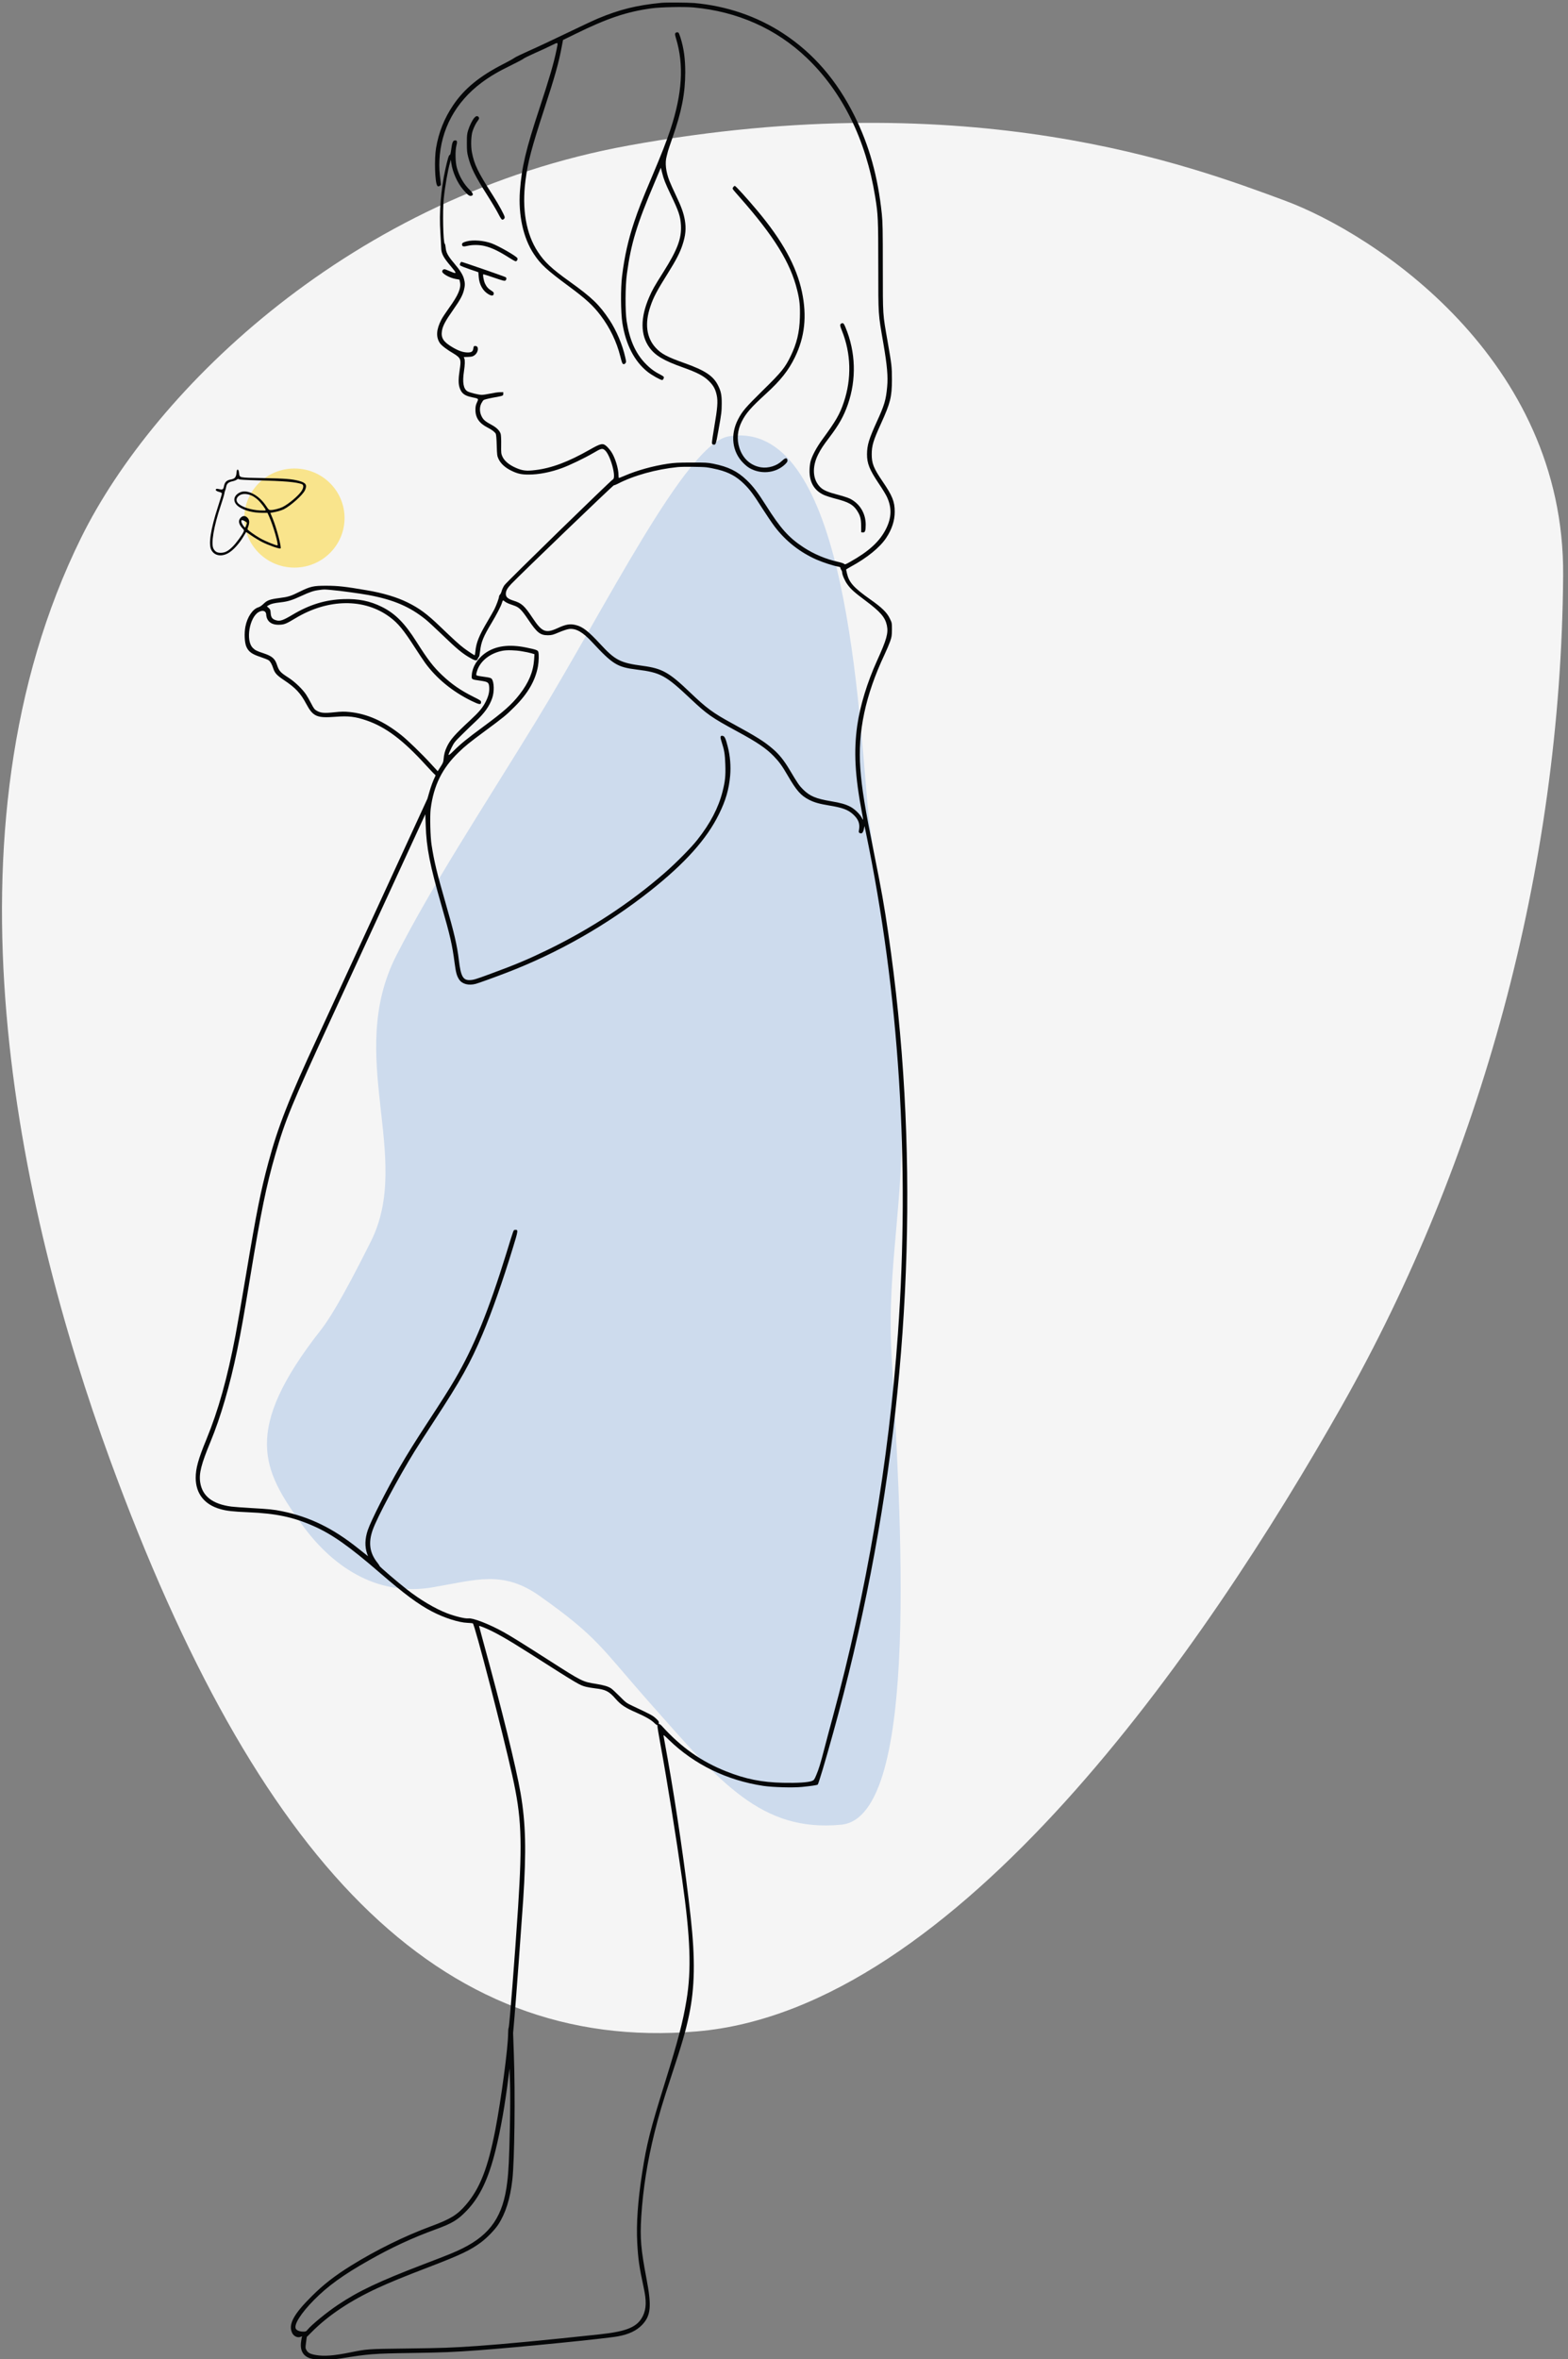 <?xml version="1.0" encoding="UTF-8"?> <svg xmlns="http://www.w3.org/2000/svg" width="415" height="624" viewBox="0 0 415 624" fill="none"><rect x="0" y="0" width="415" height="624" fill="#808080" stroke="none"/> <g clip-path="url(#clip0_265_36)"> <path d="M355.178 371.815C318.618 436.403 253.182 531.491 184.464 537.338C115.747 543.184 67.828 491.775 29.198 386.348C4.567 319.122 -16.894 219.905 21.489 142.2C40.949 102.804 93.406 51.769 166.301 38.502C257.557 21.895 315.641 44.067 339.821 52.973C364 61.88 414.125 95.033 413.715 152.166C413.157 230.121 391.738 307.227 355.178 371.815Z" fill="#F5F5F5"></path> <path d="M77.925 150.141C85.251 150.141 91.191 144.273 91.191 137.033C91.191 129.794 85.251 123.926 77.925 123.926C70.599 123.926 64.66 129.794 64.66 137.033C64.66 144.273 70.599 150.141 77.925 150.141Z" fill="#F9E48C"></path> <path d="M229.661 213.379C230.53 223.324 237.254 260.975 238.504 292.254C239.512 317.476 234.659 335.291 235.944 358.021C238.271 399.183 243.857 480.587 222.679 482.656C201.501 484.726 190.563 471.389 172.411 450.923C159.007 435.81 158.448 433.216 142.855 422.178C133.113 415.28 126.099 417.896 114.463 419.879C100.965 422.178 88.868 415.735 79.788 403.092C69.547 388.835 63.962 378.487 84.907 351.812C88.255 347.548 93.035 338.614 98.172 328.356C109.343 306.051 91.294 279.312 104.921 252.701C114.696 233.615 127.004 215.022 141.692 191.073C160.375 160.608 181.511 117.246 192.891 115.418C222.912 110.595 226.828 180.955 229.661 213.379Z" fill="#CDDBED"></path> <path d="M174.994 0.751C168.472 1.391 164.014 2.493 158.201 4.919C157.131 5.365 153.366 7.137 149.842 8.834C146.317 10.531 141.889 12.615 139.977 13.448C138.079 14.297 136.347 15.13 136.136 15.309C135.925 15.488 134.705 16.172 133.425 16.827C126.964 20.102 122.927 23.407 119.945 27.813C117.58 31.311 116.104 35.017 115.412 39.14C114.915 42.088 115.11 48.295 115.728 49.129C115.894 49.352 115.984 49.352 116.33 49.203C116.722 49.024 116.737 48.98 116.647 48.236C116.285 45.318 116.225 44.276 116.3 42.475C116.677 34.213 120.563 27.024 127.446 21.873C129.69 20.206 131.829 18.941 135.383 17.214C136.995 16.425 138.425 15.666 138.546 15.532C138.666 15.398 140.022 14.728 141.558 14.044C143.094 13.374 145.067 12.451 145.971 12.004C147.839 11.096 147.748 11.007 147.296 13.18C146.498 16.976 145.459 20.534 142.763 28.706C139.178 39.557 138.064 44.246 137.612 50.483C137.145 56.899 138.5 63.017 141.302 67.214C143.109 69.938 144.66 71.367 150.429 75.639C155.053 79.048 156.981 80.819 158.969 83.454C161.423 86.684 163.201 90.391 164.165 94.231C164.571 95.839 164.707 96.226 164.963 96.3C165.159 96.375 165.34 96.3 165.52 96.077C165.761 95.794 165.761 95.705 165.475 94.469C164.752 91.194 163.111 87.339 161.288 84.6C158.592 80.566 156.74 78.765 150.745 74.463C145.986 71.055 144.118 69.313 142.356 66.619C139.239 61.915 138.094 55.291 139.088 47.685C139.721 42.788 140.684 39.156 144.043 28.855C146.829 20.355 147.914 16.47 148.652 12.481L149.013 10.575L152.402 8.923C160.746 4.83 165.897 3.103 172.434 2.21C174.768 1.883 181.063 1.748 183.534 1.972C195.176 3.029 205.448 7.598 213.535 15.324C222.964 24.329 229.199 36.982 231.624 52.001C232.407 56.854 232.437 57.702 232.452 70.385C232.467 83.841 232.392 82.65 233.808 90.897C234.802 96.717 235.058 99.62 234.802 102.329C234.485 105.797 234.079 107.167 232.046 111.587C229.982 116.128 229.5 117.705 229.47 120.102C229.455 122.588 230.118 124.24 232.618 127.961C233.507 129.257 234.456 130.834 234.742 131.444C236.067 134.288 235.992 136.922 234.501 139.899C232.829 143.219 229.998 145.824 225.027 148.607C223.822 149.292 223.611 149.367 223.446 149.173C223.34 149.039 222.587 148.786 221.759 148.607C218.536 147.893 215.373 146.553 212.647 144.767C208.761 142.221 206.562 139.766 202.707 133.648C200.507 130.179 199.288 128.586 197.616 126.994C195.116 124.612 192.766 123.466 188.775 122.662C187.284 122.364 186.696 122.335 182.976 122.35C179.467 122.35 178.503 122.409 176.651 122.677C172.705 123.287 168.668 124.404 165.324 125.833C164.556 126.16 163.879 126.428 163.818 126.428C163.743 126.428 163.698 126.086 163.698 125.684C163.698 123.912 162.764 120.921 161.755 119.462C161.439 118.985 160.881 118.346 160.535 118.033C159.556 117.154 159.044 117.259 156.062 118.956C150.414 122.171 145.971 123.838 141.678 124.344C139.314 124.642 138.275 124.508 136.527 123.749C134.72 122.96 133.485 121.918 132.958 120.742C132.642 120.013 132.612 119.775 132.642 117.676C132.672 116.396 132.612 115.145 132.521 114.803C132.295 113.969 131.452 113.106 130.172 112.421C128.409 111.469 127.928 111.051 127.461 110.114C126.919 109.012 126.888 107.762 127.37 106.75C127.566 106.377 127.822 105.976 127.973 105.842C128.108 105.708 129.148 105.44 130.337 105.217C133.259 104.681 133.199 104.696 133.199 104.174V103.728L132.295 103.743C131.798 103.743 130.654 103.921 129.735 104.115C128.831 104.309 127.807 104.457 127.476 104.443C126.572 104.428 124.283 103.847 123.71 103.505C122.656 102.865 122.355 101.153 122.792 98.25C123.063 96.434 123.093 95.347 122.897 94.827L122.746 94.454L123.921 94.41C124.915 94.365 125.171 94.29 125.638 93.934C126.663 93.16 126.783 91.522 125.819 91.522C125.397 91.522 125.367 91.567 125.277 92.162C125.171 92.966 124.825 93.219 123.861 93.234C122.596 93.234 121.406 92.832 119.719 91.835C117.324 90.42 116.662 89.364 116.978 87.459C117.204 86.163 117.942 84.779 119.915 81.995C121.768 79.361 122.475 78.081 122.807 76.666C123.093 75.49 123.093 74.895 122.807 73.808C122.506 72.662 121.798 71.546 120.156 69.596C118.544 67.691 118.063 66.797 117.957 65.517C117.912 64.996 117.807 64.535 117.716 64.49C117.294 64.207 117.114 55.961 117.445 52.597C117.776 49.292 118.529 45.005 119.132 42.921L119.328 42.252L119.433 43.1C119.78 45.556 121.045 48.384 122.611 50.2C123.816 51.599 124.238 51.927 124.75 51.793C125.382 51.644 125.247 51.123 124.373 50.289C122.777 48.742 121.512 46.583 120.909 44.336C120.502 42.817 120.442 39.914 120.804 38.456C121.09 37.369 120.969 37.071 120.337 37.146C119.855 37.206 119.644 37.756 119.403 39.647C119.283 40.555 119.162 40.986 119.027 40.986C118.8 40.986 118.484 41.983 117.897 44.633C116.662 50.23 116.195 56.125 116.556 61.588C116.647 63.151 116.752 64.922 116.767 65.547C116.798 67.065 117.324 68.078 119.283 70.385C120.954 72.35 120.954 72.528 119.388 71.874C118.861 71.65 118.258 71.397 118.017 71.308C117.52 71.1 117.114 71.293 117.038 71.769C116.948 72.35 118.951 73.496 120.608 73.794L121.602 73.972L121.737 74.612C122.084 76.205 121.301 78.051 118.876 81.415C118.002 82.635 117.068 84.034 116.827 84.526C115.457 87.176 115.336 89.14 116.436 90.778C116.872 91.418 118.409 92.579 120.096 93.546C120.472 93.755 120.969 94.112 121.225 94.35C121.948 95.035 122.009 95.541 121.677 97.759C121.316 100.096 121.301 101.406 121.602 102.418C122.084 104.026 122.897 104.666 124.93 105.083C126.723 105.455 126.708 105.425 126.24 106.437C125.924 107.137 125.834 107.524 125.834 108.432C125.834 110.516 126.873 112.004 129.072 113.106C130.157 113.656 130.925 114.237 131.211 114.728C131.316 114.922 131.422 116.038 131.467 117.795C131.542 120.4 131.572 120.593 131.949 121.412C132.551 122.677 133.741 123.749 135.428 124.553C136.995 125.312 138.033 125.535 139.886 125.535C142.582 125.535 145.715 124.925 148.712 123.823C150.73 123.094 154.722 121.174 156.935 119.879C159.165 118.569 159.421 118.509 160.113 119.105C161.574 120.385 163.201 126.354 162.207 126.815C161.665 127.068 134.042 153.981 133.515 154.785C133.214 155.217 132.898 155.886 132.793 156.288C132.687 156.69 132.476 157.137 132.341 157.271C132.19 157.42 132.069 157.673 132.069 157.822C132.069 158.223 131.377 160.099 130.834 161.185C130.578 161.677 129.765 163.105 129.027 164.356C126.783 168.137 126.045 169.953 125.819 172.305C125.759 172.87 125.683 173.317 125.638 173.317C125.472 173.317 124.027 172.364 122.837 171.486C121.602 170.563 120.246 169.328 116.406 165.651C113.032 162.406 110.953 160.873 107.866 159.354C105.11 157.985 101.314 156.839 97.097 156.139C91.299 155.142 89.476 154.949 86.434 154.934C82.894 154.934 82.186 155.098 79.22 156.556C76.96 157.687 76.253 157.896 73.933 158.194C71.463 158.506 70.71 158.789 69.776 159.697C69.309 160.158 68.767 160.53 68.406 160.635C66.885 161.081 65.454 163.195 64.957 165.71C64.61 167.482 64.716 169.968 65.198 171.055C65.77 172.379 66.674 173.034 68.888 173.763C69.912 174.106 70.936 174.508 71.147 174.686C71.584 175.029 71.96 175.713 72.337 176.845C72.743 178.065 73.301 178.661 75.153 179.896C78.211 181.936 79.536 183.335 81.072 186.222C82.849 189.542 83.858 189.989 88.829 189.601C92.233 189.334 94.07 189.557 97.052 190.584C102.158 192.355 106.676 195.764 112.67 202.344C113.83 203.609 114.899 204.74 115.065 204.859C115.321 205.038 115.321 205.082 115.126 205.484C114.689 206.318 113.981 208.238 113.619 209.563C113.424 210.292 113.198 211.066 113.122 211.275C112.926 211.751 87.563 266.797 84.175 274.091C76.433 290.718 73.572 298.027 71.011 307.568C69.008 315.011 67.863 320.756 65.198 336.684C64.053 343.561 62.758 350.974 62.336 353.162C60.152 364.623 57.803 373.004 54.625 380.744C52.471 385.954 51.793 388.425 51.793 390.926C51.808 395.064 54.083 397.982 58.27 399.172C59.971 399.664 61.583 399.842 65.77 400.021C73.06 400.334 77.593 401.286 82.925 403.638C87.865 405.811 92.413 409.012 100.516 416.024C107.052 421.663 110.637 424.33 114.297 426.248C117.535 427.945 121.391 429.182 123.71 429.27C124.373 429.302 125.021 429.362 125.141 429.403C125.623 429.615 133.003 458.014 135.609 469.76C138.004 480.522 138.275 486.519 137.115 504.589C136.271 517.54 134.841 535.822 134.63 536.342C134.539 536.535 134.479 537.248 134.479 537.947C134.479 541.552 132.642 555.363 131.09 563.403C129.117 573.525 127.024 578.869 123.319 583.202C121.014 585.892 119.207 586.996 113.996 588.914C107.158 591.43 99.462 595.215 92.94 599.276C88.588 601.984 85.681 604.233 82.593 607.301C77.698 612.139 76.238 614.862 77.322 617.111C77.774 618.045 78.873 618.509 79.687 618.077C79.943 617.943 79.973 617.957 79.897 618.196C79.852 618.343 79.747 618.882 79.687 619.401C79.355 621.738 80.213 623.255 82.186 623.853C83.377 624.226 87.925 624.207 90.199 623.853C97.504 622.662 98.844 622.556 108.8 622.409C117.505 622.276 119.599 622.198 126.873 621.664C137.296 620.891 160.475 618.583 163.562 618.003C166.439 617.465 168.442 616.513 169.918 614.995C172.268 612.553 172.509 610.084 171.108 602.757C169.617 594.929 169.376 592.087 169.722 586.384C170.189 578.989 171.334 571.736 173.262 563.982C174.391 559.457 175.431 555.975 177.554 549.546C180.566 540.435 181.44 537.427 182.374 533.021C183.895 525.787 184.031 518.212 182.811 507.197C181.53 495.423 178.94 477.662 176.711 465.221C176.169 462.227 175.687 459.564 175.641 459.279C175.551 458.819 175.627 458.847 177.042 460.231C183.775 466.752 192.329 470.919 202.028 472.396C204.544 472.764 209.77 472.915 212.27 472.676C214.56 472.451 216.156 472.216 216.412 472.064C216.623 471.945 218.43 465.888 220.494 458.446C236.082 402.284 242.483 344.826 239.366 289.125C238.582 275.029 237.151 260.873 235.073 246.702C234.019 239.512 233.311 235.523 231.398 226.011C228.883 213.493 228.115 208.789 227.708 203.311C226.985 193.591 229.034 183.93 234.109 173.138C234.666 171.962 235.329 170.4 235.585 169.67C236.007 168.464 236.052 168.152 236.067 166.544C236.067 164.773 236.067 164.743 235.494 163.582C234.757 162.034 233.371 160.679 230.329 158.551C225.976 155.47 224.741 154.115 224.169 151.703C224.048 151.182 223.943 150.721 223.943 150.662C223.943 150.617 224.47 150.289 225.117 149.932C229.425 147.61 232.859 144.826 234.531 142.311C236.052 140.033 236.805 137.741 236.805 135.36C236.805 132.68 236.188 131.147 233.567 127.307C231.218 123.853 230.72 122.603 230.72 120.177C230.72 117.899 231.127 116.544 233.13 112.138C235.676 106.541 236.052 105.023 236.067 100.453C236.067 97 236.007 96.553 234.937 90.406C233.597 82.74 233.672 83.886 233.657 70.757C233.657 60.665 233.612 58.73 233.386 56.541C232.347 46.672 230.058 38.471 226.157 30.641C221.458 21.219 215.268 14.073 207.3 8.849C200.357 4.309 192.284 1.555 183.73 0.796C182.148 0.662 176.244 0.617 174.994 0.751ZM186.968 123.615C187.721 123.704 189.091 123.972 190.025 124.21C192.977 124.955 194.965 126.056 196.983 128.051C198.504 129.554 199.438 130.819 201.803 134.541C202.902 136.253 204.348 138.396 205.041 139.304C207.948 143.13 211.698 146.077 216.111 148.027C217.722 148.741 220.614 149.679 221.804 149.872C222.256 149.947 222.436 150.036 222.436 150.23C222.436 150.364 222.542 150.617 222.663 150.781C222.783 150.929 222.888 151.212 222.888 151.391C222.888 152.031 223.596 153.653 224.274 154.576C225.193 155.856 226.126 156.69 229.063 158.878C233.04 161.855 234.26 163.269 234.727 165.428C235.148 167.467 234.681 169.134 232.106 174.806C229.546 180.432 227.633 186.684 226.895 191.849C225.916 198.697 226.277 205.291 228.16 215.115C228.537 217.065 228.537 217.169 228.054 216.261C227.542 215.294 226.187 213.999 225.072 213.403C223.777 212.733 222.527 212.376 219.951 211.944C215.915 211.26 214.364 210.605 212.556 208.833C211.502 207.777 211.201 207.345 208.957 203.579C207.481 201.108 206.201 199.515 204.529 198.086C202.27 196.136 200.221 194.856 193.745 191.328C188.639 188.545 187.028 187.354 182.51 183.037C177.072 177.842 175.235 176.815 170.129 176.13C164.165 175.341 162.825 174.657 158.848 170.34C155.731 166.976 154.255 165.815 152.477 165.354C150.881 164.952 149.812 165.115 147.537 166.172C144.435 167.586 143.441 167.184 141.016 163.537C138.802 160.203 138.079 159.548 135.85 158.863C134.404 158.402 133.877 157.926 133.877 157.107C133.877 156.273 134.268 155.574 135.323 154.457C138.033 151.644 162.237 128.363 162.478 128.363C162.629 128.363 163.08 128.185 163.487 127.976C167.599 125.818 173.654 124.121 179.362 123.556C180.627 123.421 185.732 123.466 186.968 123.615ZM87.714 156.065C89.898 156.244 95.395 157.002 97.579 157.404C104.206 158.655 108.438 160.471 112.641 163.85C113.258 164.341 115.126 166.068 116.782 167.66C121.014 171.739 122.385 172.885 124.599 174.121C125.879 174.85 126.24 174.85 126.482 174.195C126.557 173.957 126.692 173.763 126.753 173.763C126.828 173.763 126.964 173.079 127.069 172.231C127.34 169.819 127.912 168.405 130.126 164.743C131.437 162.54 132.536 160.441 132.822 159.548C133.094 158.685 133.109 158.685 133.575 159.087C133.817 159.28 134.314 159.548 134.66 159.682C135.022 159.816 135.684 160.054 136.151 160.218C137.416 160.664 138.094 161.364 139.811 163.909C142.145 167.378 142.974 168.033 145.022 168.033C146.046 168.018 146.332 167.943 147.974 167.244C149.028 166.797 150.143 166.44 150.625 166.381C152.447 166.172 154.255 167.199 156.709 169.849C162.177 175.743 163.367 176.473 168.517 177.113C174.858 177.902 176.153 178.601 182.795 184.868C187.163 188.976 188.278 189.765 195.025 193.427C200.402 196.33 202.782 197.952 204.815 200.051C206.216 201.51 207.014 202.597 208.505 205.172C210.81 209.146 211.954 210.426 214.108 211.543C215.493 212.257 216.819 212.629 219.425 213.061C223.069 213.657 224.47 214.192 225.87 215.487C227.211 216.753 227.648 217.929 227.346 219.566C227.241 220.102 227.271 220.206 227.542 220.355C228.07 220.623 228.416 220.31 228.627 219.358L228.807 218.494L229.169 220.206C237.995 262.718 240.872 307.672 237.649 352.835C235.239 386.564 229.29 421.53 220.403 454.202C219.771 456.542 218.807 460.111 218.28 462.167C217.105 466.693 216.713 467.944 216.021 469.581C215.524 470.758 215.448 470.873 214.876 471.099C213.882 471.485 211.066 471.664 207.225 471.577C201.622 471.457 197.33 470.593 192.224 468.569C185.612 465.948 180.326 462.227 175.235 456.616C174.919 456.257 174.587 456.004 174.482 456.037C174.362 456.078 174.316 455.977 174.362 455.705C174.407 455.365 174.271 455.172 173.548 454.514C172.704 453.755 172.298 453.535 167.388 451.226C165.807 450.481 165.641 450.361 163.999 448.696C163.05 447.744 162.041 446.806 161.77 446.627C161.017 446.107 159.827 445.748 157.794 445.422C154.194 444.856 154.059 444.783 145.7 439.438C138.44 434.793 135.232 432.797 133.305 431.726C129.464 429.596 125.186 427.931 123.951 428.092C123.123 428.198 120.487 427.559 118.334 426.74C115.186 425.535 111.18 423.167 107.67 420.412C105.185 418.48 100.456 414.415 100.456 414.222C100.441 414.134 100.23 413.789 99.974 413.476C97.835 410.857 97.428 408.119 98.648 404.68C99.823 401.361 105.456 390.807 109.749 383.87C110.457 382.724 112.746 379.167 114.825 375.981C121.993 365.025 124.524 360.486 127.762 352.789C130.202 346.999 133.049 338.902 135.759 330.03C137.175 325.446 137.19 325.222 136.316 325.326C135.88 325.371 136.06 324.88 134.027 331.474C129.268 346.865 125.427 356.273 120.367 364.921C118.981 367.303 116.798 370.742 113.213 376.204C109.779 381.459 107.956 384.377 105.773 388.128C102.369 393.992 98.197 402.224 97.353 404.71C96.57 407.002 96.51 409.116 97.172 411.007L97.399 411.632L97.052 411.365C96.871 411.228 95.877 410.441 94.853 409.622C88.151 404.248 81.991 401.241 74.611 399.738C72.457 399.291 71.072 399.158 66.478 398.905C64.249 398.77 61.884 398.607 61.236 398.517C56.252 397.863 53.525 395.749 52.983 392.087C52.637 389.735 53.254 387.309 55.694 381.414C58.39 374.909 60.83 366.559 62.773 357.151C63.827 352.015 64.535 348.056 66.252 337.606C69.053 320.637 70.529 313.448 72.834 305.499C75.545 296.121 77.066 292.445 87.744 269.253C90.817 262.614 97.639 247.788 102.941 236.297L112.565 215.383L112.67 218.286C112.866 224.285 113.74 228.691 116.843 239.512C119.147 247.55 119.674 249.813 120.322 254.74C120.668 257.315 120.879 258.104 121.512 259.086C122.294 260.292 124.011 260.754 125.91 260.247C126.647 260.054 130.729 258.58 134.027 257.315C147.597 252.12 160.686 244.677 172.162 235.597C181.319 228.333 187.028 221.977 190.281 215.368C192.073 211.751 192.916 208.848 193.248 205.202C193.474 202.701 193.248 199.947 192.615 197.506C192.058 195.273 191.772 194.693 191.215 194.633C190.597 194.558 190.552 194.93 191.004 196.3C191.697 198.414 191.878 199.485 191.968 202.239C192.073 205.246 191.923 206.675 191.23 209.399C190.145 213.671 187.992 217.81 184.573 222.126C182.976 224.18 178.834 228.363 175.867 230.938C166.74 238.872 156.363 245.69 144.947 251.242C139.675 253.802 136.407 255.172 129.885 257.568C125.819 259.072 125.307 259.22 124.298 259.25C122.536 259.295 121.948 258.193 121.451 253.996C120.984 250.051 120.231 246.836 117.897 238.753C115.668 231.027 114.915 227.931 114.222 223.481C113.89 221.352 113.755 215.904 113.981 214.013C114.764 207.777 117.038 203.177 121.406 198.979C123.138 197.312 124.162 196.478 128.349 193.382C133.289 189.736 133.967 189.185 136.136 187.012C139.721 183.454 141.709 180.001 142.386 176.235C142.612 174.895 142.657 173.079 142.477 172.439C142.356 171.992 141.859 171.813 139.389 171.308C134.66 170.31 131.015 170.846 128.229 172.9C126.286 174.359 125.021 176.458 124.87 178.482C124.78 179.777 124.69 179.703 127.159 180.06C129.177 180.358 129.388 180.507 129.479 181.772C129.569 182.948 129.298 184.079 128.62 185.478C127.777 187.175 126.873 188.262 124.403 190.554C120.337 194.32 119.192 195.63 118.288 197.506C117.746 198.637 117.505 199.575 117.4 200.855C117.355 201.54 117.204 201.897 116.587 202.835L115.849 203.996L113.951 201.942C111.571 199.337 107.821 195.72 106.164 194.41C101.54 190.748 97.203 188.813 92.504 188.336C91.088 188.202 90.425 188.202 88.437 188.411C85.756 188.694 84.868 188.604 83.783 187.979C83.256 187.667 83.03 187.384 82.368 186.089C81.93 185.24 81.328 184.183 81.027 183.737C80.093 182.323 78.06 180.358 76.418 179.301C74.144 177.842 73.858 177.514 73.27 175.758C72.758 174.21 71.975 173.54 69.731 172.796C67.924 172.201 67.487 171.977 66.885 171.352C64.987 169.447 65.996 163.344 68.436 161.915C69.566 161.26 70.469 161.602 70.469 162.674C70.469 162.972 70.604 163.463 70.77 163.79C71.328 164.862 72.457 165.354 74.144 165.249C75.334 165.175 75.816 164.966 78.166 163.552C86.826 158.327 96.435 158.208 103.182 163.24C105.351 164.847 106.812 166.619 109.869 171.382C110.848 172.9 112.038 174.672 112.505 175.327C115.502 179.45 119.764 182.948 124.795 185.404C126.828 186.401 127.325 186.461 127.325 185.761C127.325 185.344 127.204 185.255 125.217 184.273C121.918 182.62 119.539 180.983 117.023 178.601C114.704 176.413 113.228 174.493 110.231 169.759C107.098 164.803 104.583 162.272 101.043 160.516C97.911 158.968 94.838 158.342 90.952 158.476C86.088 158.64 81.885 159.935 77.337 162.659C74.987 164.058 74.144 164.356 73.195 164.103C72.096 163.82 71.719 163.359 71.644 162.198C71.584 161.334 71.523 161.171 71.102 160.799L70.635 160.381L71.117 160.084C71.749 159.712 72.487 159.533 74.294 159.325C76.238 159.102 77.322 158.759 79.807 157.613C82.021 156.586 83.045 156.244 84.506 156.065C85.846 155.886 85.726 155.886 87.714 156.065ZM138.124 172.275C139.058 172.424 140.188 172.662 140.639 172.796L141.453 173.049L141.362 174.448C141.136 177.693 139.932 180.581 137.507 183.692C135.398 186.401 133.305 188.247 127.912 192.221C123.68 195.332 121.888 196.791 120.096 198.577C118.424 200.23 118.349 200.126 119.523 197.744C120.156 196.464 120.367 196.181 122.265 194.32C123.394 193.204 125.021 191.626 125.91 190.807C128.229 188.634 129.524 186.818 130.262 184.69C130.865 182.992 130.789 180.358 130.141 179.569C129.946 179.331 129.539 179.212 128.304 179.048C126.105 178.735 126.045 178.72 126.045 178.378C126.045 178.214 126.18 177.708 126.331 177.277C127.235 174.731 129.78 172.766 132.988 172.141C134.148 171.918 136.347 171.962 138.124 172.275ZM128.003 430.475C130.744 431.579 134.073 433.455 140.353 437.456C153.291 445.702 153.441 445.781 155.188 446.208C155.686 446.328 156.74 446.507 157.523 446.599C160.294 446.912 161.198 447.372 162.93 449.368C164.331 450.959 165.445 451.718 168.457 453.029C170.852 454.068 172.463 455.006 173.247 455.825C173.503 456.078 173.789 456.29 173.894 456.29C174 456.29 174.045 456.377 174 456.496C173.955 456.602 174.331 458.893 174.828 461.588C176.47 470.459 178.97 486.06 180.551 497.222C182.735 512.615 183.036 521.068 181.681 529.153C180.717 534.957 179.497 539.584 176.033 550.737C172.072 563.416 171.153 567.096 169.963 574.73C168.819 582.07 168.382 588.201 168.653 593.205C168.894 597.671 169.165 599.542 170.385 605.218C171.123 608.607 171.063 610.677 170.189 612.526C168.773 615.501 166.032 616.692 158.652 617.479C144.811 618.969 133.199 620.073 126.346 620.546C119.403 621.025 117.204 621.098 107.67 621.218C97.067 621.351 97.323 621.324 92.684 622.257C88.271 623.136 85.771 623.329 83.527 622.929C82.126 622.69 81.479 622.349 81.102 621.632C80.816 621.144 80.816 621.011 80.997 619.64L81.193 618.164L82.428 616.932C86.795 612.507 92.654 608.593 99.884 605.259C103.257 603.695 106.676 602.297 113.665 599.621C121.993 596.42 124.494 595.228 127.355 593.099C128.892 591.954 130.985 589.792 131.858 588.454C133.817 585.465 135.036 581.606 135.609 576.547C136.181 571.529 136.392 553.786 136 543.369L135.804 537.786L136.196 533.246C136.573 528.808 138.004 509.52 138.471 502.579C139.329 489.495 139.148 482.307 137.793 474.373C136.603 467.479 132.838 452.196 127.912 434.287C127.295 432.038 126.798 430.18 126.798 430.148C126.798 430.029 127.069 430.102 128.003 430.475ZM134.946 562.791C134.765 570.996 134.615 574.284 134.238 577.306C133.169 586.145 129.856 591.029 122.43 594.723C120.337 595.762 118.981 596.314 112.038 598.963C100.351 603.442 94.913 606.004 89.462 609.651C86.404 611.689 82.337 615.041 81.313 616.347C81.042 616.692 80.876 616.752 80.244 616.752C79.34 616.752 78.542 616.439 78.301 616.007C77.714 614.936 79.626 611.9 83.121 608.373C86.69 604.739 90.847 601.732 97.655 597.891C103.694 594.47 109.131 591.954 115.427 589.659C119.614 588.141 121.18 587.203 123.499 584.779C126.994 581.16 129.283 576.354 131.166 568.747C132.566 563.044 133.651 556.881 134.66 548.727L134.856 547.163L134.991 551.109C135.067 553.607 135.051 557.865 134.946 562.791Z" fill="#060708"></path> <path d="M178.759 8.76C178.593 8.953 178.638 9.221 178.955 10.293C181.033 17.2 180.566 24.732 177.478 34.139C176.379 37.443 175.129 40.644 172.448 46.985C169.752 53.356 169.014 55.261 167.825 58.775C166.273 63.433 165.294 67.765 164.647 72.99C164.24 76.28 164.285 82.606 164.722 85.449C165.625 91.165 167.915 95.6 171.409 98.37C172.523 99.248 174.813 100.528 175.265 100.528C175.491 100.528 175.792 99.962 175.686 99.709C175.641 99.59 175.189 99.292 174.662 99.025C173.201 98.295 171.996 97.402 170.686 96.018C168.156 93.353 166.589 89.78 165.852 84.943C165.445 82.248 165.475 75.699 165.927 72.394C167.026 64.326 168.502 59.474 173.307 48.146L174.903 44.365L175.235 45.69C175.671 47.446 176.078 48.459 177.524 51.495C179.662 55.946 180.069 57.181 180.22 59.519C180.431 63.047 179.316 66.024 175.581 71.948C173.111 75.848 172.659 76.666 171.816 78.602C169.451 84.035 169.481 88.619 171.876 91.924C173.427 94.052 175.641 95.377 180.717 97.178C184.557 98.548 186.229 99.426 187.585 100.751C188.805 101.942 189.347 102.909 189.693 104.547C190.04 106.139 189.889 108.015 189.076 112.733C188.699 114.907 188.413 116.872 188.428 117.125C188.458 117.482 188.549 117.586 188.88 117.616C189.437 117.676 189.482 117.557 190.115 113.999C190.959 109.325 191.004 108.908 191.019 106.779C191.034 104.591 190.838 103.564 190.115 102.091C188.865 99.471 186.666 97.997 181.078 96.018C176.59 94.425 174.993 93.576 173.548 91.998C171.093 89.349 170.596 85.568 172.132 81.072C172.96 78.587 173.849 76.934 176.876 72.097C178.939 68.807 179.979 66.782 180.626 64.803C181.47 62.243 181.635 60.426 181.244 58.164C180.912 56.288 180.295 54.606 178.894 51.674C178.217 50.26 177.449 48.548 177.177 47.848C176.229 45.407 175.957 43.1 176.44 41.359C176.575 40.867 176.741 40.227 176.801 39.944C176.876 39.661 177.403 38.084 177.976 36.446C180.4 29.569 181.35 24.702 181.364 19.179C181.364 15.532 181.003 12.823 180.099 9.935C179.919 9.37 179.708 8.819 179.633 8.715C179.422 8.462 178.985 8.492 178.759 8.76Z" fill="#060708"></path> <path d="M125.518 31.177C124.976 31.832 124.329 33.127 123.907 34.437C123.606 35.404 123.561 35.851 123.561 37.86C123.561 39.751 123.621 40.406 123.907 41.492C124.645 44.395 125.714 46.538 129.073 51.808C130.157 53.505 131.407 55.618 131.859 56.497C132.446 57.643 132.748 58.104 132.943 58.104C133.305 58.104 133.576 57.822 133.576 57.449C133.561 57.003 132.04 54.19 130.504 51.778C126.498 45.541 125.518 43.532 124.901 40.272C124.57 38.56 124.675 35.777 125.112 34.585C125.473 33.544 125.985 32.561 126.437 31.966C126.844 31.46 126.889 31.162 126.618 30.894C126.316 30.596 125.94 30.686 125.518 31.177Z" fill="#060708"></path> <path d="M194.062 49.501C193.911 49.694 193.881 49.903 193.972 50.052C194.032 50.186 194.89 51.183 195.854 52.27C204.876 62.496 209.199 69.477 210.976 76.711C211.638 79.346 211.789 80.954 211.699 84.035C211.593 87.905 210.87 90.882 209.259 94.202C207.783 97.253 206.834 98.429 201.954 103.207C197.331 107.748 196.442 108.789 195.312 110.977C193.219 115.086 193.776 119.552 196.758 122.513C197.571 123.317 198.144 123.734 198.957 124.121C201.969 125.52 205.494 125 207.798 122.811C208.416 122.216 208.521 121.933 208.34 121.456C208.175 121.04 207.677 121.204 206.985 121.888C205.614 123.228 203.34 123.928 201.397 123.615C198.656 123.154 196.607 121.323 195.689 118.465C194.951 116.187 195.177 113.761 196.322 111.499C197.436 109.28 198.776 107.762 202.722 104.16C206.593 100.632 208.687 97.997 210.389 94.499C213.009 89.111 213.597 83.633 212.256 77.232C210.81 70.4 207.06 63.597 200.403 55.678C197.752 52.508 194.71 49.173 194.499 49.173C194.378 49.173 194.183 49.322 194.062 49.501Z" fill="#060708"></path> <path d="M123.5 63.85C122.567 64.103 122.28 64.282 122.28 64.654C122.28 65.205 122.657 65.309 123.711 65.041C125.037 64.714 126.934 64.728 128.365 65.101C130.232 65.562 132.055 66.455 134.872 68.241C135.625 68.733 136.347 69.12 136.483 69.12C136.784 69.12 137.07 68.629 136.95 68.316C136.754 67.795 132.01 65.071 130.112 64.371C128.019 63.612 125.232 63.389 123.5 63.85Z" fill="#060708"></path> <path d="M121.798 69.641C121.677 69.909 121.677 70.058 121.813 70.221C121.918 70.34 123.032 70.787 124.298 71.219L126.602 72.008L126.708 73.287C126.858 75.312 127.822 76.979 129.298 77.842C130.111 78.319 130.623 78.274 130.683 77.723C130.729 77.396 130.623 77.247 130.096 76.92C129.238 76.384 128.771 75.878 128.364 75C128.002 74.226 127.717 72.543 127.942 72.543C128.018 72.543 129.313 72.96 130.804 73.466C133.154 74.27 133.575 74.374 133.786 74.196C134.072 73.958 134.103 73.526 133.847 73.333C133.636 73.169 122.4 69.269 122.129 69.269C122.038 69.269 121.903 69.433 121.798 69.641Z" fill="#060708"></path> <path d="M222.438 85.791C222.302 86.029 222.377 86.357 222.799 87.399C225.254 93.472 225.435 100.141 223.326 106.393C222.257 109.578 221.248 111.32 217.708 116.157C216.127 118.316 214.922 120.549 214.515 122.111C214.38 122.662 214.259 123.689 214.259 124.493C214.229 127.56 215.494 129.718 217.995 130.894C218.521 131.147 219.968 131.608 221.218 131.936C224.516 132.784 225.766 133.469 226.79 135.002C227.664 136.327 227.905 137.191 227.92 139.081L227.935 140.793L228.341 140.837C228.944 140.912 229.125 140.435 229.125 138.783C229.125 135.791 227.558 133.216 224.952 131.906C224.471 131.668 223.04 131.206 221.79 130.879C219.169 130.209 217.934 129.673 217.136 128.899C215.072 126.905 214.847 123.54 216.564 120.161C217.211 118.866 217.934 117.765 219.501 115.711C222.031 112.377 223.311 110.099 224.395 107.003C226.715 100.319 226.489 93.1 223.763 86.566C223.386 85.657 223.251 85.493 222.95 85.493C222.754 85.493 222.528 85.627 222.438 85.791Z" fill="#060708"></path> <path d="M62.592 125.119C62.502 126.205 62.125 126.637 61.161 126.816C59.971 127.024 59.474 127.5 59.264 128.676C59.113 129.465 58.902 129.599 58.044 129.391C57.547 129.272 57.305 129.257 57.185 129.376C56.929 129.629 57.276 129.942 58.044 130.135C58.541 130.254 58.721 130.373 58.721 130.582C58.721 130.746 58.255 132.294 57.682 134.05C55.739 140.019 55.137 143.949 55.92 145.452C56.733 147.015 58.616 147.357 60.453 146.285C61.734 145.556 63.345 143.77 64.475 141.85C64.821 141.269 65.123 140.763 65.138 140.748C65.152 140.719 65.785 141.12 66.523 141.656C67.276 142.177 68.556 142.951 69.385 143.383C71.132 144.261 74.053 145.274 74.264 145.065C74.551 144.782 73.195 139.632 72.156 137.116L71.554 135.673L72.096 135.568C73.286 135.375 74.415 135.047 75.123 134.705C76.976 133.767 80.123 130.939 80.711 129.689C81.358 128.274 80.982 127.694 79.129 127.202C77.232 126.696 75.605 126.577 69.535 126.458C63.074 126.339 63.435 126.414 63.27 125.074C63.195 124.508 63.089 124.255 62.923 124.225C62.727 124.196 62.667 124.36 62.592 125.119ZM68.044 127.054C75.168 127.232 78.391 127.5 79.897 128.066C80.41 128.259 80.379 129.004 79.822 129.867C79.024 131.102 76.418 133.305 74.807 134.109C73.993 134.511 72.457 134.913 71.674 134.913C71.177 134.913 71.087 134.839 70.394 133.782C68.496 130.909 65.348 129.316 63.435 130.284C61.568 131.222 61.553 133.008 63.39 134.169C64.896 135.122 67.065 135.657 69.46 135.657H70.785L71.177 136.506C72.322 139.066 73.797 144.172 73.421 144.261C73.09 144.335 70.198 143.145 68.888 142.401C67.547 141.656 65.499 140.182 65.499 139.989C65.499 139.915 65.604 139.572 65.725 139.23C66.086 138.233 66.026 137.518 65.544 136.997C64.957 136.342 64.249 136.342 63.661 136.982C62.968 137.741 63.164 138.709 64.264 139.855C64.61 140.227 64.626 140.302 64.46 140.674C64.038 141.582 62.547 143.621 61.613 144.559C60.378 145.794 59.534 146.226 58.39 146.226C57.456 146.226 56.929 145.929 56.507 145.139C55.799 143.83 56.568 139.275 58.42 133.752C58.917 132.294 59.339 130.864 59.384 130.567C59.414 130.269 59.52 129.912 59.595 129.748C59.67 129.599 59.791 129.182 59.851 128.825C60.002 127.947 60.438 127.545 61.478 127.321C61.944 127.232 62.487 127.024 62.667 126.875C62.923 126.667 63.059 126.637 63.224 126.771C63.345 126.875 65.017 126.979 68.044 127.054ZM66.673 131.118C67.095 131.311 67.833 131.817 68.285 132.249C69.098 133.008 70.318 134.63 70.318 134.958C70.318 135.062 69.806 135.077 68.782 135.018C66.448 134.883 64.249 134.199 63.179 133.276C62.456 132.65 62.426 131.906 63.074 131.281C63.872 130.522 65.198 130.463 66.673 131.118ZM64.866 137.89C65.123 138.054 65.348 138.233 65.348 138.277C65.348 138.56 64.987 139.528 64.882 139.528C64.655 139.528 63.993 138.545 63.902 138.069C63.827 137.667 63.857 137.593 64.083 137.593C64.249 137.593 64.595 137.726 64.866 137.89Z" fill="#060708"></path> </g> <defs> <clipPath id="clip0_265_36"> <rect width="415" height="624" fill="white"></rect> </clipPath> </defs> </svg> 